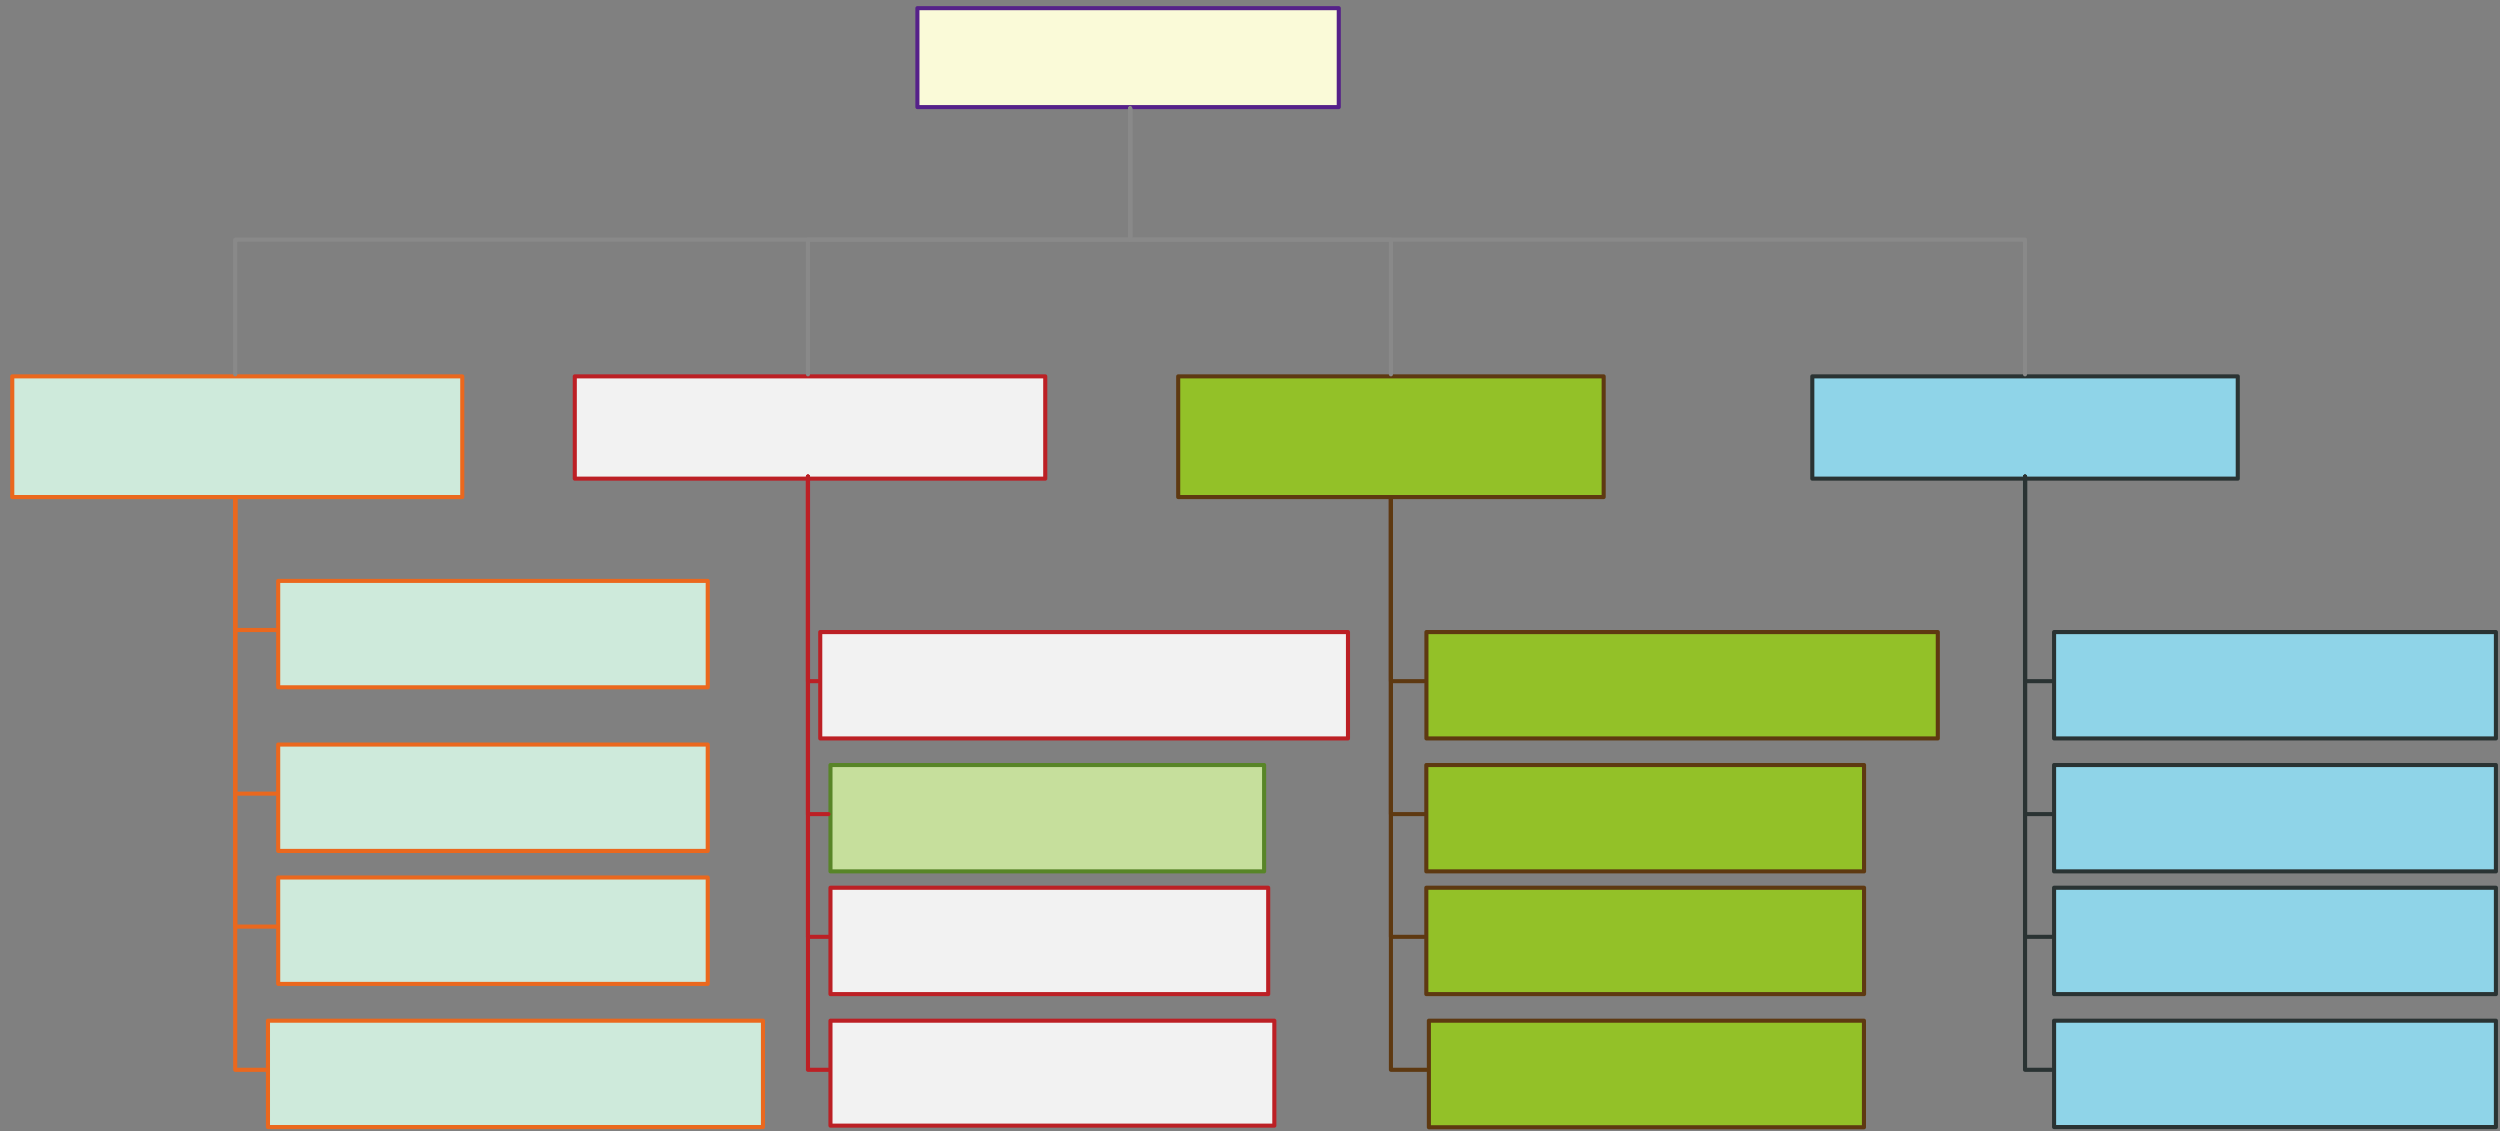 <svg xmlns="http://www.w3.org/2000/svg" xmlns:svg="http://www.w3.org/2000/svg" xmlns:xlink="http://www.w3.org/1999/xlink" version="1.0" viewBox="45 252 1222.2 553.099"><rect x="45" y="252" width="1222.2" height="553.099" fill="#808080" stroke="none"/><defs><style type="text/css">
        @font-face {
            font-family: 'lt_bold';
            src: url('undefined/assets/fonts/lato/lt-bold-webfont.woff2') format('woff2'),
                url('undefined/assets/fonts/lato/lt-bold-webfont.woff') format('woff');
            font-weight: normal;
            font-style: normal;
        }
        @font-face {
            font-family: 'lt_bold_italic';
            src: url('undefined/assets/fonts/lato/lt-bolditalic-webfont.woff2') format('woff2'),
                url('undefined/assets/fonts/lato/lt-bolditalic-webfont.woff') format('woff');
            font-weight: normal;
            font-style: normal;
        }
        @font-face {
            font-family: 'lt_italic';
            src: url('undefined/assets/fonts/lato/lt-italic-webfont.woff2') format('woff2'),
                url('undefined/assets/fonts/lato/lt-italic-webfont.woff') format('woff');
            font-weight: normal;
            font-style: normal;
        }
        @font-face {
            font-family: 'lt_regular';
            src: url('undefined/assets/fonts/lato/lt-regular-webfont.woff2') format('woff2'),
                url('undefined/assets/fonts/lato/lt-regular-webfont.woff') format('woff');
            font-weight: normal;
            font-style: normal;
        }
        @font-face {
            font-family: 'lt-hairline';
            src: url('undefined/assets/fonts/embed/lt-hairline-webfont.woff2') format('woff2'),
                url('undefined/assets/fonts/embed/lt-hairline-webfont.woff') format('woff');
            font-weight: normal;
            font-style: normal;
        }
        @font-face {
            font-family: 'lt-thinitalic';
            src: url('undefined/assets/fonts/embed/lt-thinitalic-webfont.woff2') format('woff2'),
                url('undefined/assets/fonts/embed/lt-thinitalic-webfont.woff') format('woff');
            font-weight: normal;
            font-style: normal;
        }
        @font-face {
            font-family: 'champagne';
            src: url('undefined/assets/fonts/embed/champagne-webfont.woff2') format('woff2'),
                url('undefined/assets/fonts/embed/champagne-webfont.woff') format('woff');
            font-weight: normal;
            font-style: normal;
        }
        @font-face {
            font-family: 'indie';
            src: url('undefined/assets/fonts/embed/indie-flower-webfont.woff2') format('woff2'),
                url('undefined/assets/fonts/embed/indie-flower-webfont.woff') format('woff');
            font-weight: normal;
            font-style: normal;
        }
        @font-face {
            font-family: 'bebas';
            src: url('undefined/assets/fonts/embed/bebasneue_regular-webfont.woff2') format('woff2'),
                url('undefined/assets/fonts/embed/bebasneue_regular-webfont.woff') format('woff');
            font-weight: normal;
            font-style: normal;
        }
        @font-face {
            font-family: 'bree';
            src: url('undefined/assets/fonts/embed/breeserif-regular-webfont.woff2') format('woff2'),
                url('undefined/assets/fonts/embed/breeserif-regular-webfont.woff') format('woff');
            font-weight: normal;
            font-style: normal;
        }
        @font-face {
            font-family: 'spartan';
            src: url('undefined/assets/fonts/embed/leaguespartan-bold-webfont.woff2') format('woff2'),
                url('undefined/assets/fonts/embed/leaguespartan-bold-webfont.woff') format('woff');
            font-weight: normal;
            font-style: normal;
        }
        @font-face {
            font-family: 'montserrat';
            src: url('undefined/assets/fonts/embed/montserrat-medium-webfont.woff2') format('woff2'),
                url('undefined/assets/fonts/embed/montserrat-medium-webfont.woff') format('woff');
            font-weight: normal;
            font-style: normal;
        }
        @font-face {
            font-family: 'open_sanscondensed';
            src: url('undefined/assets/fonts/embed/opensans-condlight-webfont.woff2') format('woff2'),
                url('undefined/assets/fonts/embed/opensans-condlight-webfont.woff') format('woff');
            font-weight: normal;
            font-style: normal;
        }
        @font-face {
            font-family: 'open_sansitalic';
            src: url('undefined/assets/fonts/embed/opensans-italic-webfont.woff2') format('woff2'),
                url('undefined/assets/fonts/embed/opensans-italic-webfont.woff') format('woff');
            font-weight: normal;
            font-style: normal;
        }
        @font-face {
            font-family: 'playfair';
            src: url('undefined/assets/fonts/embed/playfairdisplay-regular-webfont.woff2') format('woff2'),
                url('undefined/assets/fonts/embed/playfairdisplay-regular-webfont.woff') format('woff');
            font-weight: normal;
            font-style: normal;
        }
        @font-face {
            font-family: 'raleway';
            src: url('undefined/assets/fonts/embed/raleway-regular-webfont.woff2') format('woff2'),
                url('undefined/assets/fonts/embed/raleway-regular-webfont.woff') format('woff');
            font-weight: normal;
            font-style: normal;
        }
        @font-face {
            font-family: 'courier_prime';
            src: url('undefined/assets/fonts/embed/courier_prime-webfont.woff2') format('woff2'),
                url('undefined/assets/fonts/embed/courier_prime-webfont.woff') format('woff');
            font-weight: normal;
            font-style: normal;
        }
        p {
            margin: 0;
        }
        </style></defs><g id="r4063xp4br"><g transform="translate(492.5 255)"><path d="M 1,1 L 207,1 L 207,49.35 L 1,49.35 Z" fill="rgb(250, 250, 216)" stroke="rgb(85, 33, 137)" stroke-width="2" stroke-linecap="round" stroke-linejoin="round"/></g></g><g id="56vdf4bbrv"><g transform="translate(50 435)"><path d="M 1,1 L 220.997,1 L 220.997,60 L 1,60 Z" fill="rgb(206, 234, 219)" stroke="rgb(234, 104, 30)" stroke-width="2" stroke-linecap="round" stroke-linejoin="round"/></g></g><g id="1m5vnpmvsp"><g><path d="M 597.5,305 L 597.5,369.175 L 378.75,369.175 L 160,369.175 L 160,435" fill="none" stroke="#898989" stroke-width="2" stroke-linecap="round" stroke-linejoin="round"/></g></g><g id="2f6ezrn790"><g transform="translate(325 435)"><path d="M 1,1 L 231,1 L 231,51 L 1,51 Z" fill="rgb(242, 242, 242)" stroke="rgb(188, 32, 37)" stroke-width="2" stroke-linecap="round" stroke-linejoin="round"/></g></g><g id="2aga28mhyk"><g><path d="M 597.5,305 L 597.5,369.175 L 518.75,369.175 L 440,369.175 L 440,435" fill="none" stroke="#898989" stroke-width="2" stroke-linecap="round" stroke-linejoin="round"/></g></g><g id="2irmgxsevf"><g transform="translate(620 435)"><path d="M 1,1 L 209,1 L 209,60 L 1,60 Z" fill="rgb(147, 193, 40)" stroke="rgb(94, 57, 17)" stroke-width="2" stroke-linecap="round" stroke-linejoin="round"/></g></g><g id="1jfj4cpq86"><g><path d="M 597.5,305 L 597.5,369.175 L 661.25,369.175 L 725,369.175 L 725,435" fill="none" stroke="#898989" stroke-width="2" stroke-linecap="round" stroke-linejoin="round"/></g></g><g id="12902n1z4q"><g transform="translate(930 435)"><path d="M 1,1 L 209,1 L 209,51 L 1,51 Z" fill="rgb(143, 212, 232)" stroke="rgb(42, 51, 51)" stroke-width="2" stroke-linecap="round" stroke-linejoin="round"/></g></g><g id="22z81q0kj0"><g><path d="M 597.5,305 L 597.5,369.175 L 816.25,369.175 L 1035,369.175 L 1035,435" fill="none" stroke="#898989" stroke-width="2" stroke-linecap="round" stroke-linejoin="round"/></g></g><g id="6dqwx6hwwv"><g transform="translate(180 535)"><path d="M 1,1 L 211,1 L 211,53 L 1,53 Z" fill="rgb(206, 234, 219)" stroke="rgb(234, 104, 30)" stroke-width="2" stroke-linecap="round" stroke-linejoin="round"/></g></g><g id="2952owmsd5"><g><path d="M 160,495 L 160,560 L 180,560" fill="none" stroke="#ea681e" stroke-width="2" stroke-linecap="round" stroke-linejoin="round"/></g></g><g id="1yxiajx69w"><g transform="translate(180 615)"><path d="M 1,1 L 211,1 L 211,53 L 1,53 Z" fill="rgb(206, 234, 219)" stroke="rgb(234, 104, 30)" stroke-width="2" stroke-linecap="round" stroke-linejoin="round"/></g></g><g id="27yyzdgr8m"><g><path d="M 160,495 L 160,640 L 180,640" fill="none" stroke="#ea681e" stroke-width="2" stroke-linecap="round" stroke-linejoin="round"/></g></g><g id="5noab479qi"><g transform="translate(180 680)"><path d="M 1,1 L 211,1 L 211,53 L 1,53 Z" fill="rgb(206, 234, 219)" stroke="rgb(234, 104, 30)" stroke-width="2" stroke-linecap="round" stroke-linejoin="round"/></g></g><g id="1l1e7m4mnc"><g><path d="M 160,495 L 160,705 L 180,705" fill="none" stroke="#ea681e" stroke-width="2" stroke-linecap="round" stroke-linejoin="round"/></g></g><g id="7cjsya0h85"><g><path d="M 160,495 L 160,775 L 175,775" fill="none" stroke="#ea681e" stroke-width="2" stroke-linecap="round" stroke-linejoin="round"/></g></g><g id="258zgla092"><g transform="translate(445 560)"><path d="M 1,1 L 259,1 L 259,52.999 L 1,52.999 Z" fill="rgb(242, 242, 242)" stroke="rgb(188, 32, 37)" stroke-width="2" stroke-linecap="round" stroke-linejoin="round"/></g></g><g id="ick3vhwls9"><g><path d="M 440,485 L 440,585 L 445,585" fill="none" stroke="#bc2025" stroke-width="2" stroke-linecap="round" stroke-linejoin="round"/></g></g><g id="2fkfng82aj"><g transform="translate(450 625)"><path d="M 1,1 L 213,1 L 213,52.999 L 1,52.999 Z" fill="rgb(198, 223, 156)" stroke="rgb(88, 133, 40)" stroke-width="2" stroke-linecap="round" stroke-linejoin="round"/></g></g><g id="8mg0822a0k"><g><path d="M 440,485 L 440,650 L 450,650" fill="none" stroke="#bc2025" stroke-width="2" stroke-linecap="round" stroke-linejoin="round"/></g></g><g id="2jvt8vuswr"><g transform="translate(450 685)"><path d="M 1,1 L 215,1 L 215,52.999 L 1,52.999 Z" fill="rgb(242, 242, 242)" stroke="rgb(188, 32, 37)" stroke-width="2" stroke-linecap="round" stroke-linejoin="round"/></g></g><g id="5ptpqtghu9"><g><path d="M 440,485 L 440,710 L 450,710" fill="none" stroke="#bc2025" stroke-width="2" stroke-linecap="round" stroke-linejoin="round"/></g></g><g id="21hf6p038e"><g transform="translate(450 750)"><path d="M 1,1 L 217.998,1 L 217.998,52.299 L 1,52.299 Z" fill="rgb(242, 242, 242)" stroke="rgb(188, 32, 37)" stroke-width="2" stroke-linecap="round" stroke-linejoin="round"/></g></g><g id="1yoeq9aeti"><g><path d="M 440,485 L 440,775 L 450,775" fill="none" stroke="#bc2025" stroke-width="2" stroke-linecap="round" stroke-linejoin="round"/></g></g><g id="16as3tvmzd"><g transform="translate(741.35 560)"><path d="M 1,1 L 251,1 L 251,52.999 L 1,52.999 Z" fill="rgb(147, 193, 40)" stroke="rgb(94, 57, 17)" stroke-width="2" stroke-linecap="round" stroke-linejoin="round"/></g></g><g id="2mutwm1opc"><g transform="translate(741.3 625)"><path d="M 1,1 L 215,1 L 215,52.999 L 1,52.999 Z" fill="rgb(147, 193, 40)" stroke="rgb(94, 57, 17)" stroke-width="2" stroke-linecap="round" stroke-linejoin="round"/></g></g><g id="2cn3cuj4x9"><g transform="translate(741.3 685)"><path d="M 1,1 L 215,1 L 215,52.999 L 1,52.999 Z" fill="rgb(147, 193, 40)" stroke="rgb(94, 57, 17)" stroke-width="2" stroke-linecap="round" stroke-linejoin="round"/></g></g><g id="cvbp4zggkz"><g transform="translate(742.55 750)"><path d="M 1,1 L 213.697,1 L 213.697,53.099 L 1,53.099 Z" fill="rgb(147, 193, 40)" stroke="rgb(94, 57, 17)" stroke-width="2" stroke-linecap="round" stroke-linejoin="round"/></g></g><g id="17e9dqjsmq"><g transform="translate(1048.2 560)"><path d="M 1,1 L 217,1 L 217,53 L 1,53 Z" fill="rgb(143, 212, 232)" stroke="rgb(42, 51, 51)" stroke-width="2" stroke-linecap="round" stroke-linejoin="round"/></g></g><g id="imzbtk4cn5"><g transform="translate(1048.2 625)"><path d="M 1,1 L 217,1 L 217,53 L 1,53 Z" fill="rgb(143, 212, 232)" stroke="rgb(42, 51, 51)" stroke-width="2" stroke-linecap="round" stroke-linejoin="round"/></g></g><g id="1r4h733351"><g transform="translate(1048.2 685)"><path d="M 1,1 L 217,1 L 217,53 L 1,53 Z" fill="rgb(143, 212, 232)" stroke="rgb(42, 51, 51)" stroke-width="2" stroke-linecap="round" stroke-linejoin="round"/></g></g><g id="2ahehu93fb"><g transform="translate(1048.2 750)"><path d="M 1,1 L 217,1 L 217,53 L 1,53 Z" fill="rgb(143, 212, 232)" stroke="rgb(42, 51, 51)" stroke-width="2" stroke-linecap="round" stroke-linejoin="round"/></g></g><g id="2i7vfjureg"><g><path d="M 725,495 L 725,585 L 741.35,585" fill="none" stroke="#5e3911" stroke-width="2" stroke-linecap="round" stroke-linejoin="round"/></g></g><g id="14v0q0g6z5"><g><path d="M 725,495 L 725,650 L 741.3,650" fill="none" stroke="#5e3911" stroke-width="2" stroke-linecap="round" stroke-linejoin="round"/></g></g><g id="ml71m6s3s3"><g><path d="M 725,495 L 725,710 L 741.3,710" fill="none" stroke="#5e3911" stroke-width="2" stroke-linecap="round" stroke-linejoin="round"/></g></g><g id="8tlx48zywn"><g><path d="M 725,495 L 725,775 L 742.55,775" fill="none" stroke="#5e3911" stroke-width="2" stroke-linecap="round" stroke-linejoin="round"/></g></g><g id="27j3mlz21d"><g><path d="M 1035,485 L 1035,585 L 1048.2,585" fill="none" stroke="#2a3333" stroke-width="2" stroke-linecap="round" stroke-linejoin="round"/></g></g><g id="2cthd37zek"><g><path d="M 1035,485 L 1035,650 L 1048.2,650" fill="none" stroke="#2a3333" stroke-width="2" stroke-linecap="round" stroke-linejoin="round"/></g></g><g id="7asxehbzys"><g><path d="M 1035,485 L 1035,710 L 1048.2,710" fill="none" stroke="#2a3333" stroke-width="2" stroke-linecap="round" stroke-linejoin="round"/></g></g><g id="cy2b0uxo9k"><g><path d="M 1035,485 L 1035,775 L 1048.2,775" fill="none" stroke="#2a3333" stroke-width="2" stroke-linecap="round" stroke-linejoin="round"/></g></g><g id="2d54ngt9iw"><g transform="translate(175 750)"><path d="M 1,1 L 243,1 L 243,53 L 1,53 Z" fill="rgb(206, 234, 219)" stroke="rgb(234, 104, 30)" stroke-width="2" stroke-linecap="round" stroke-linejoin="round"/></g></g></svg>